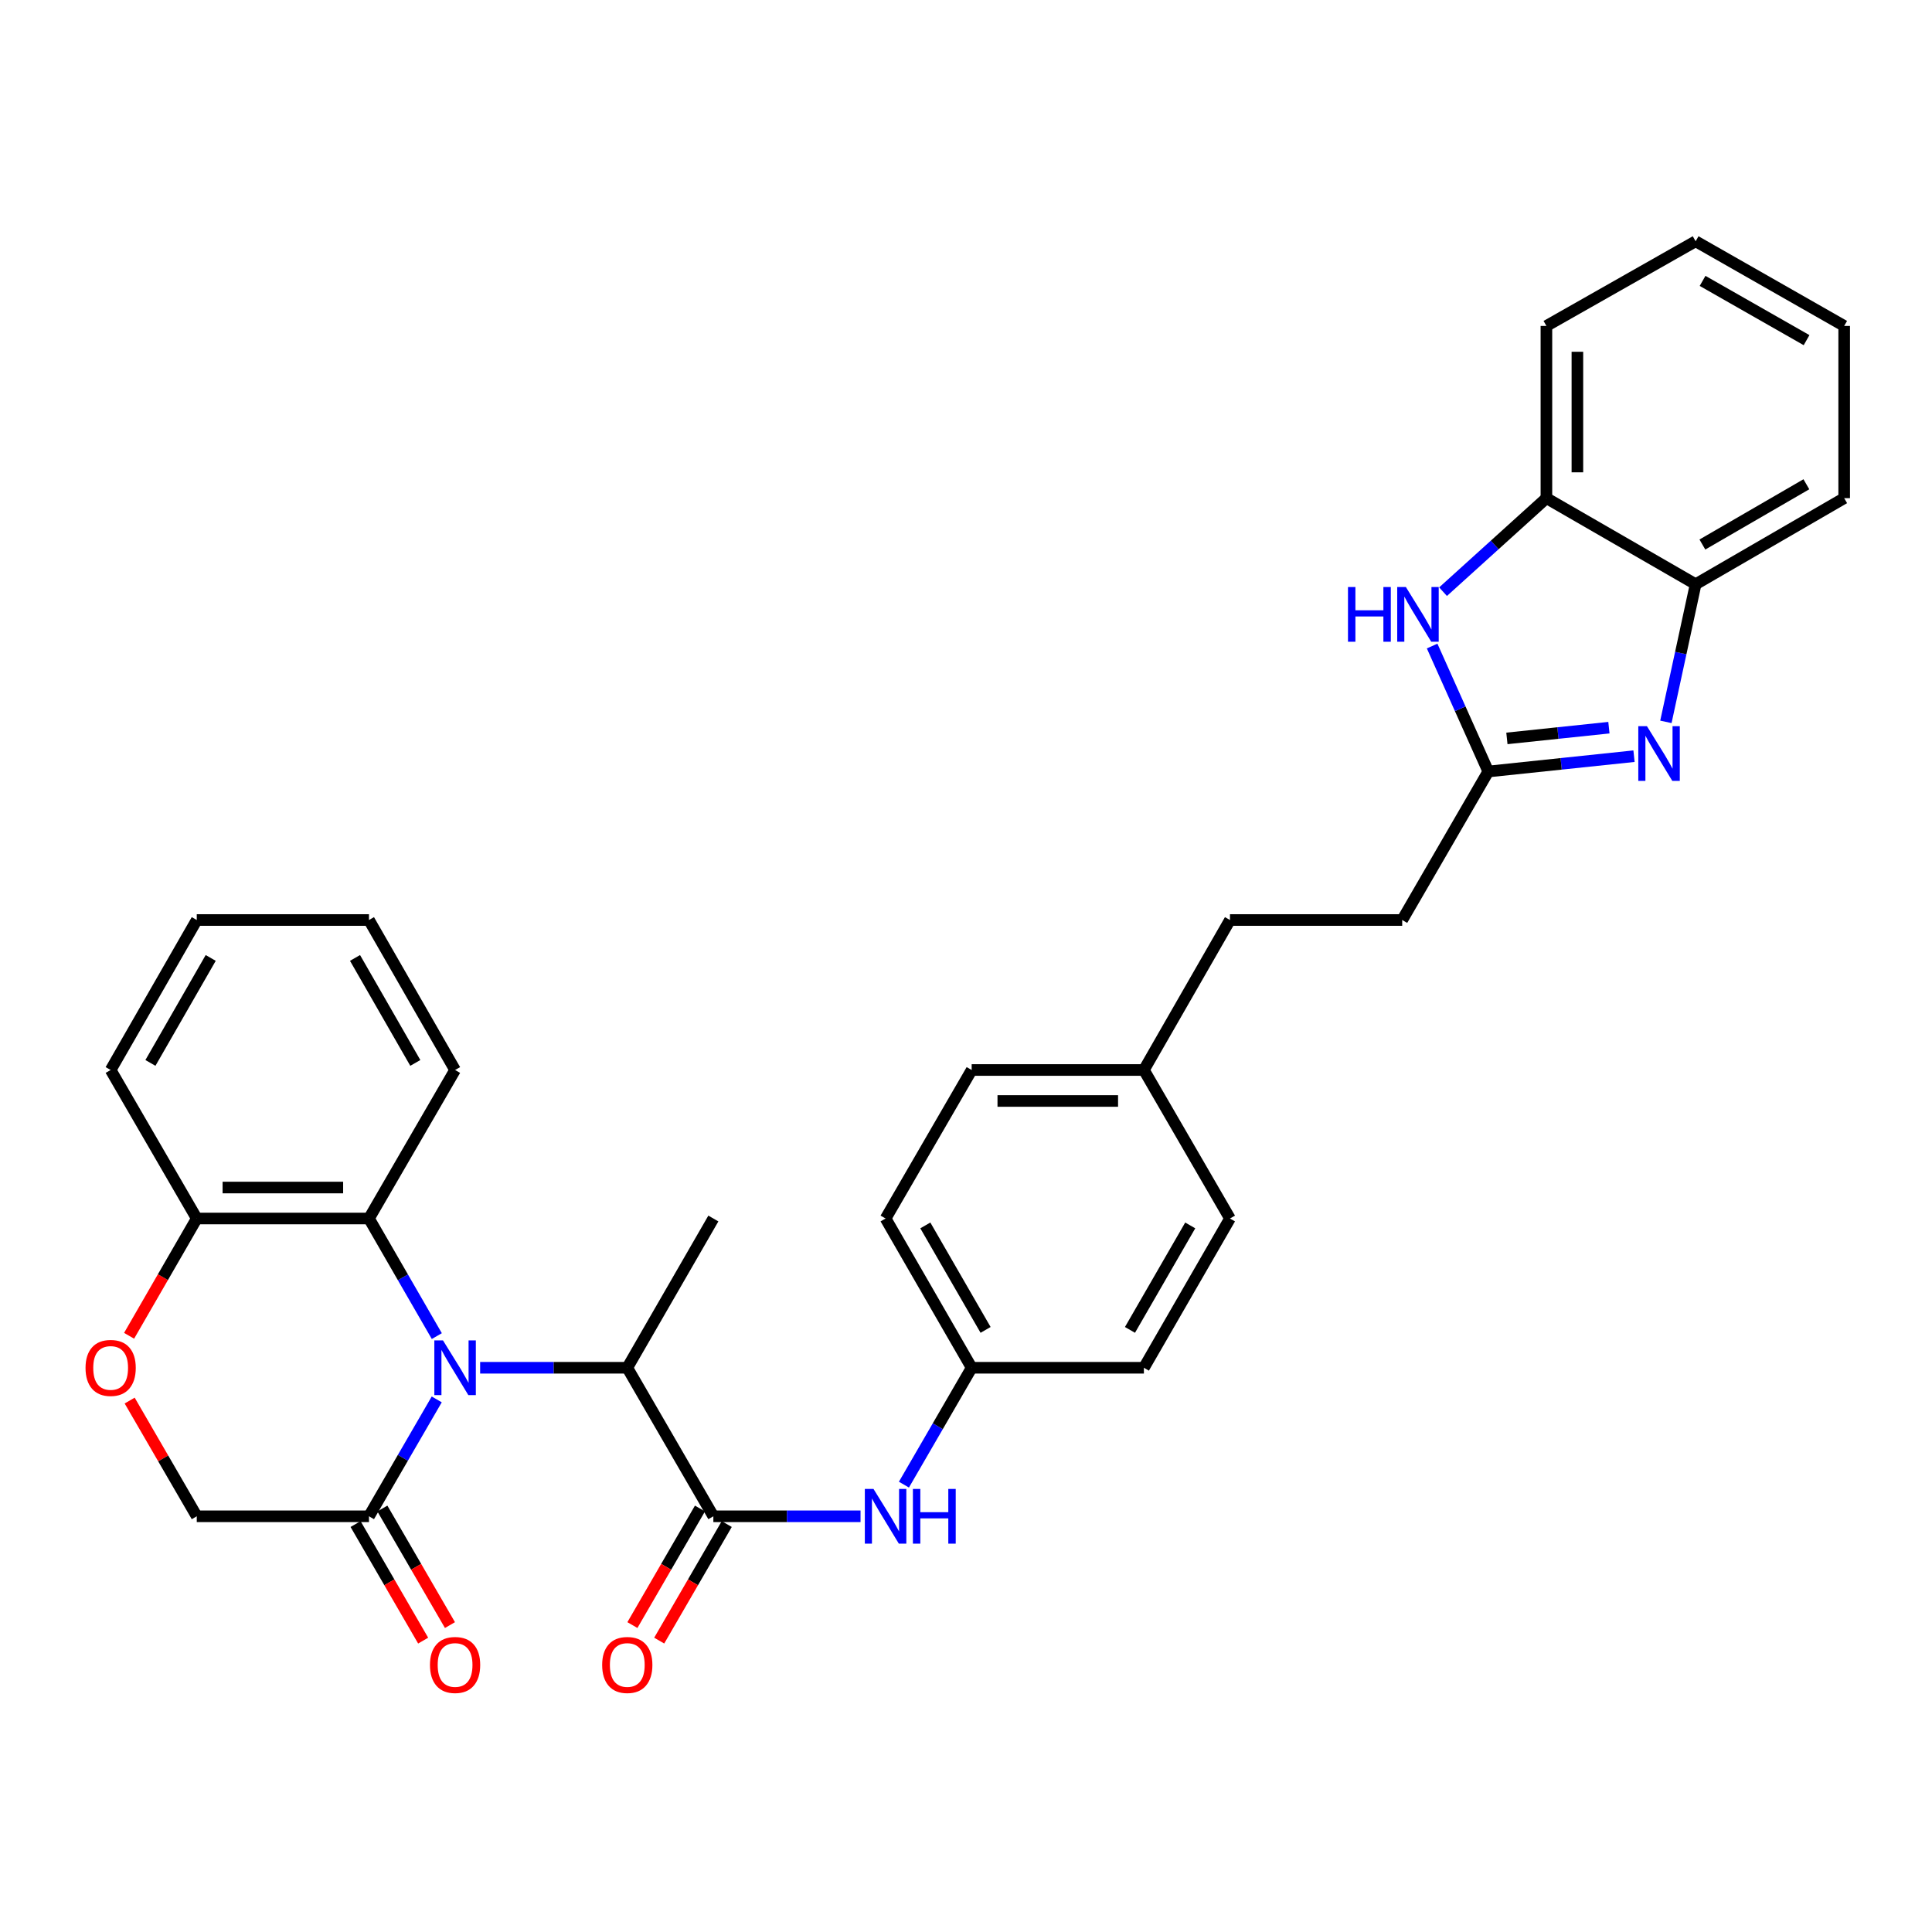 <?xml version='1.0' encoding='iso-8859-1'?>
<svg version='1.1' baseProfile='full'
              xmlns='http://www.w3.org/2000/svg'
                      xmlns:rdkit='http://www.rdkit.org/xml'
                      xmlns:xlink='http://www.w3.org/1999/xlink'
                  xml:space='preserve'
width='1000px' height='1000px' viewBox='0 0 1000 1000'>
<!-- END OF HEADER -->
<rect style='opacity:1.0;fill:#FFFFFF;stroke:none' width='1000' height='1000' x='0' y='0'> </rect>
<path class='bond-4' d='M 226.054,724.332 L 208.517,754.581' style='fill:none;fill-rule:evenodd;stroke:#0000FF;stroke-width:6px;stroke-linecap:butt;stroke-linejoin:miter;stroke-opacity:1' />
<path class='bond-4' d='M 208.517,754.581 L 190.979,784.83' style='fill:none;fill-rule:evenodd;stroke:#000000;stroke-width:6px;stroke-linecap:butt;stroke-linejoin:miter;stroke-opacity:1' />
<path class='bond-5' d='M 226.095,691.561 L 208.537,661.129' style='fill:none;fill-rule:evenodd;stroke:#0000FF;stroke-width:6px;stroke-linecap:butt;stroke-linejoin:miter;stroke-opacity:1' />
<path class='bond-5' d='M 208.537,661.129 L 190.979,630.697' style='fill:none;fill-rule:evenodd;stroke:#000000;stroke-width:6px;stroke-linecap:butt;stroke-linejoin:miter;stroke-opacity:1' />
<path class='bond-6' d='M 248.52,707.951 L 286.599,707.951' style='fill:none;fill-rule:evenodd;stroke:#0000FF;stroke-width:6px;stroke-linecap:butt;stroke-linejoin:miter;stroke-opacity:1' />
<path class='bond-6' d='M 286.599,707.951 L 324.679,707.951' style='fill:none;fill-rule:evenodd;stroke:#000000;stroke-width:6px;stroke-linecap:butt;stroke-linejoin:miter;stroke-opacity:1' />
<path class='bond-0' d='M 845.758,391.4 L 808.045,395.364' style='fill:none;fill-rule:evenodd;stroke:#0000FF;stroke-width:6px;stroke-linecap:butt;stroke-linejoin:miter;stroke-opacity:1' />
<path class='bond-0' d='M 808.045,395.364 L 770.332,399.328' style='fill:none;fill-rule:evenodd;stroke:#000000;stroke-width:6px;stroke-linecap:butt;stroke-linejoin:miter;stroke-opacity:1' />
<path class='bond-0' d='M 832.768,376.644 L 806.369,379.419' style='fill:none;fill-rule:evenodd;stroke:#0000FF;stroke-width:6px;stroke-linecap:butt;stroke-linejoin:miter;stroke-opacity:1' />
<path class='bond-0' d='M 806.369,379.419 L 779.97,382.194' style='fill:none;fill-rule:evenodd;stroke:#000000;stroke-width:6px;stroke-linecap:butt;stroke-linejoin:miter;stroke-opacity:1' />
<path class='bond-7' d='M 862.264,373.636 L 869.961,338.017' style='fill:none;fill-rule:evenodd;stroke:#0000FF;stroke-width:6px;stroke-linecap:butt;stroke-linejoin:miter;stroke-opacity:1' />
<path class='bond-7' d='M 869.961,338.017 L 877.657,302.398' style='fill:none;fill-rule:evenodd;stroke:#000000;stroke-width:6px;stroke-linecap:butt;stroke-linejoin:miter;stroke-opacity:1' />
<path class='bond-1' d='M 369.233,784.83 L 324.679,707.951' style='fill:none;fill-rule:evenodd;stroke:#000000;stroke-width:6px;stroke-linecap:butt;stroke-linejoin:miter;stroke-opacity:1' />
<path class='bond-9' d='M 369.233,784.83 L 407.322,784.83' style='fill:none;fill-rule:evenodd;stroke:#000000;stroke-width:6px;stroke-linecap:butt;stroke-linejoin:miter;stroke-opacity:1' />
<path class='bond-9' d='M 407.322,784.83 L 445.41,784.83' style='fill:none;fill-rule:evenodd;stroke:#0000FF;stroke-width:6px;stroke-linecap:butt;stroke-linejoin:miter;stroke-opacity:1' />
<path class='bond-13' d='M 362.298,780.81 L 344.814,810.975' style='fill:none;fill-rule:evenodd;stroke:#000000;stroke-width:6px;stroke-linecap:butt;stroke-linejoin:miter;stroke-opacity:1' />
<path class='bond-13' d='M 344.814,810.975 L 327.33,841.139' style='fill:none;fill-rule:evenodd;stroke:#FF0000;stroke-width:6px;stroke-linecap:butt;stroke-linejoin:miter;stroke-opacity:1' />
<path class='bond-13' d='M 376.169,788.85 L 358.686,819.015' style='fill:none;fill-rule:evenodd;stroke:#000000;stroke-width:6px;stroke-linecap:butt;stroke-linejoin:miter;stroke-opacity:1' />
<path class='bond-13' d='M 358.686,819.015 L 341.202,849.18' style='fill:none;fill-rule:evenodd;stroke:#FF0000;stroke-width:6px;stroke-linecap:butt;stroke-linejoin:miter;stroke-opacity:1' />
<path class='bond-2' d='M 770.332,399.328 L 725.778,476.199' style='fill:none;fill-rule:evenodd;stroke:#000000;stroke-width:6px;stroke-linecap:butt;stroke-linejoin:miter;stroke-opacity:1' />
<path class='bond-3' d='M 770.332,399.328 L 755.801,366.86' style='fill:none;fill-rule:evenodd;stroke:#000000;stroke-width:6px;stroke-linecap:butt;stroke-linejoin:miter;stroke-opacity:1' />
<path class='bond-3' d='M 755.801,366.86 L 741.271,334.391' style='fill:none;fill-rule:evenodd;stroke:#0000FF;stroke-width:6px;stroke-linecap:butt;stroke-linejoin:miter;stroke-opacity:1' />
<path class='bond-10' d='M 746.918,306.257 L 773.67,282.05' style='fill:none;fill-rule:evenodd;stroke:#0000FF;stroke-width:6px;stroke-linecap:butt;stroke-linejoin:miter;stroke-opacity:1' />
<path class='bond-10' d='M 773.67,282.05 L 800.421,257.844' style='fill:none;fill-rule:evenodd;stroke:#000000;stroke-width:6px;stroke-linecap:butt;stroke-linejoin:miter;stroke-opacity:1' />
<path class='bond-12' d='M 190.979,784.83 L 101.843,784.83' style='fill:none;fill-rule:evenodd;stroke:#000000;stroke-width:6px;stroke-linecap:butt;stroke-linejoin:miter;stroke-opacity:1' />
<path class='bond-14' d='M 184.044,788.851 L 201.535,819.016' style='fill:none;fill-rule:evenodd;stroke:#000000;stroke-width:6px;stroke-linecap:butt;stroke-linejoin:miter;stroke-opacity:1' />
<path class='bond-14' d='M 201.535,819.016 L 219.025,849.181' style='fill:none;fill-rule:evenodd;stroke:#FF0000;stroke-width:6px;stroke-linecap:butt;stroke-linejoin:miter;stroke-opacity:1' />
<path class='bond-14' d='M 197.914,780.809 L 215.405,810.973' style='fill:none;fill-rule:evenodd;stroke:#000000;stroke-width:6px;stroke-linecap:butt;stroke-linejoin:miter;stroke-opacity:1' />
<path class='bond-14' d='M 215.405,810.973 L 232.895,841.138' style='fill:none;fill-rule:evenodd;stroke:#FF0000;stroke-width:6px;stroke-linecap:butt;stroke-linejoin:miter;stroke-opacity:1' />
<path class='bond-11' d='M 190.979,630.697 L 101.843,630.697' style='fill:none;fill-rule:evenodd;stroke:#000000;stroke-width:6px;stroke-linecap:butt;stroke-linejoin:miter;stroke-opacity:1' />
<path class='bond-11' d='M 177.609,614.664 L 115.214,614.664' style='fill:none;fill-rule:evenodd;stroke:#000000;stroke-width:6px;stroke-linecap:butt;stroke-linejoin:miter;stroke-opacity:1' />
<path class='bond-23' d='M 190.979,630.697 L 235.552,553.826' style='fill:none;fill-rule:evenodd;stroke:#000000;stroke-width:6px;stroke-linecap:butt;stroke-linejoin:miter;stroke-opacity:1' />
<path class='bond-24' d='M 324.679,707.951 L 369.233,630.697' style='fill:none;fill-rule:evenodd;stroke:#000000;stroke-width:6px;stroke-linecap:butt;stroke-linejoin:miter;stroke-opacity:1' />
<path class='bond-25' d='M 877.657,302.398 L 954.545,257.844' style='fill:none;fill-rule:evenodd;stroke:#000000;stroke-width:6px;stroke-linecap:butt;stroke-linejoin:miter;stroke-opacity:1' />
<path class='bond-25' d='M 881.152,281.843 L 934.974,250.654' style='fill:none;fill-rule:evenodd;stroke:#000000;stroke-width:6px;stroke-linecap:butt;stroke-linejoin:miter;stroke-opacity:1' />
<path class='bond-35' d='M 877.657,302.398 L 800.421,257.844' style='fill:none;fill-rule:evenodd;stroke:#000000;stroke-width:6px;stroke-linecap:butt;stroke-linejoin:miter;stroke-opacity:1' />
<path class='bond-8' d='M 66.819,691.401 L 84.331,661.049' style='fill:none;fill-rule:evenodd;stroke:#FF0000;stroke-width:6px;stroke-linecap:butt;stroke-linejoin:miter;stroke-opacity:1' />
<path class='bond-8' d='M 84.331,661.049 L 101.843,630.697' style='fill:none;fill-rule:evenodd;stroke:#000000;stroke-width:6px;stroke-linecap:butt;stroke-linejoin:miter;stroke-opacity:1' />
<path class='bond-32' d='M 67.116,724.932 L 84.48,754.881' style='fill:none;fill-rule:evenodd;stroke:#FF0000;stroke-width:6px;stroke-linecap:butt;stroke-linejoin:miter;stroke-opacity:1' />
<path class='bond-32' d='M 84.48,754.881 L 101.843,784.83' style='fill:none;fill-rule:evenodd;stroke:#000000;stroke-width:6px;stroke-linecap:butt;stroke-linejoin:miter;stroke-opacity:1' />
<path class='bond-15' d='M 467.872,768.449 L 485.403,738.2' style='fill:none;fill-rule:evenodd;stroke:#0000FF;stroke-width:6px;stroke-linecap:butt;stroke-linejoin:miter;stroke-opacity:1' />
<path class='bond-15' d='M 485.403,738.2 L 502.933,707.951' style='fill:none;fill-rule:evenodd;stroke:#000000;stroke-width:6px;stroke-linecap:butt;stroke-linejoin:miter;stroke-opacity:1' />
<path class='bond-26' d='M 800.421,257.844 L 800.421,168.708' style='fill:none;fill-rule:evenodd;stroke:#000000;stroke-width:6px;stroke-linecap:butt;stroke-linejoin:miter;stroke-opacity:1' />
<path class='bond-26' d='M 816.455,244.473 L 816.455,182.078' style='fill:none;fill-rule:evenodd;stroke:#000000;stroke-width:6px;stroke-linecap:butt;stroke-linejoin:miter;stroke-opacity:1' />
<path class='bond-27' d='M 101.843,630.697 L 57.271,553.826' style='fill:none;fill-rule:evenodd;stroke:#000000;stroke-width:6px;stroke-linecap:butt;stroke-linejoin:miter;stroke-opacity:1' />
<path class='bond-19' d='M 502.933,707.951 L 458.378,630.697' style='fill:none;fill-rule:evenodd;stroke:#000000;stroke-width:6px;stroke-linecap:butt;stroke-linejoin:miter;stroke-opacity:1' />
<path class='bond-19' d='M 510.139,688.352 L 478.951,634.275' style='fill:none;fill-rule:evenodd;stroke:#000000;stroke-width:6px;stroke-linecap:butt;stroke-linejoin:miter;stroke-opacity:1' />
<path class='bond-20' d='M 502.933,707.951 L 592.078,707.951' style='fill:none;fill-rule:evenodd;stroke:#000000;stroke-width:6px;stroke-linecap:butt;stroke-linejoin:miter;stroke-opacity:1' />
<path class='bond-16' d='M 725.778,476.199 L 636.633,476.199' style='fill:none;fill-rule:evenodd;stroke:#000000;stroke-width:6px;stroke-linecap:butt;stroke-linejoin:miter;stroke-opacity:1' />
<path class='bond-17' d='M 592.078,553.826 L 636.633,630.697' style='fill:none;fill-rule:evenodd;stroke:#000000;stroke-width:6px;stroke-linecap:butt;stroke-linejoin:miter;stroke-opacity:1' />
<path class='bond-18' d='M 592.078,553.826 L 636.633,476.199' style='fill:none;fill-rule:evenodd;stroke:#000000;stroke-width:6px;stroke-linecap:butt;stroke-linejoin:miter;stroke-opacity:1' />
<path class='bond-34' d='M 592.078,553.826 L 502.933,553.826' style='fill:none;fill-rule:evenodd;stroke:#000000;stroke-width:6px;stroke-linecap:butt;stroke-linejoin:miter;stroke-opacity:1' />
<path class='bond-34' d='M 578.706,569.86 L 516.305,569.86' style='fill:none;fill-rule:evenodd;stroke:#000000;stroke-width:6px;stroke-linecap:butt;stroke-linejoin:miter;stroke-opacity:1' />
<path class='bond-21' d='M 458.378,630.697 L 502.933,553.826' style='fill:none;fill-rule:evenodd;stroke:#000000;stroke-width:6px;stroke-linecap:butt;stroke-linejoin:miter;stroke-opacity:1' />
<path class='bond-22' d='M 592.078,707.951 L 636.633,630.697' style='fill:none;fill-rule:evenodd;stroke:#000000;stroke-width:6px;stroke-linecap:butt;stroke-linejoin:miter;stroke-opacity:1' />
<path class='bond-22' d='M 584.872,688.352 L 616.06,634.275' style='fill:none;fill-rule:evenodd;stroke:#000000;stroke-width:6px;stroke-linecap:butt;stroke-linejoin:miter;stroke-opacity:1' />
<path class='bond-28' d='M 235.552,553.826 L 190.979,476.199' style='fill:none;fill-rule:evenodd;stroke:#000000;stroke-width:6px;stroke-linecap:butt;stroke-linejoin:miter;stroke-opacity:1' />
<path class='bond-28' d='M 214.962,550.166 L 183.761,495.827' style='fill:none;fill-rule:evenodd;stroke:#000000;stroke-width:6px;stroke-linecap:butt;stroke-linejoin:miter;stroke-opacity:1' />
<path class='bond-29' d='M 954.545,257.844 L 954.545,168.708' style='fill:none;fill-rule:evenodd;stroke:#000000;stroke-width:6px;stroke-linecap:butt;stroke-linejoin:miter;stroke-opacity:1' />
<path class='bond-30' d='M 800.421,168.708 L 877.657,124.883' style='fill:none;fill-rule:evenodd;stroke:#000000;stroke-width:6px;stroke-linecap:butt;stroke-linejoin:miter;stroke-opacity:1' />
<path class='bond-33' d='M 57.271,553.826 L 101.843,476.199' style='fill:none;fill-rule:evenodd;stroke:#000000;stroke-width:6px;stroke-linecap:butt;stroke-linejoin:miter;stroke-opacity:1' />
<path class='bond-33' d='M 77.861,550.166 L 109.062,495.827' style='fill:none;fill-rule:evenodd;stroke:#000000;stroke-width:6px;stroke-linecap:butt;stroke-linejoin:miter;stroke-opacity:1' />
<path class='bond-31' d='M 190.979,476.199 L 101.843,476.199' style='fill:none;fill-rule:evenodd;stroke:#000000;stroke-width:6px;stroke-linecap:butt;stroke-linejoin:miter;stroke-opacity:1' />
<path class='bond-36' d='M 954.545,168.708 L 877.657,124.883' style='fill:none;fill-rule:evenodd;stroke:#000000;stroke-width:6px;stroke-linecap:butt;stroke-linejoin:miter;stroke-opacity:1' />
<path class='bond-36' d='M 935.073,176.063 L 881.251,145.386' style='fill:none;fill-rule:evenodd;stroke:#000000;stroke-width:6px;stroke-linecap:butt;stroke-linejoin:miter;stroke-opacity:1' />
<path  class='atom-0' d='M 229.292 693.791
L 238.572 708.791
Q 239.492 710.271, 240.972 712.951
Q 242.452 715.631, 242.532 715.791
L 242.532 693.791
L 246.292 693.791
L 246.292 722.111
L 242.412 722.111
L 232.452 705.711
Q 231.292 703.791, 230.052 701.591
Q 228.852 699.391, 228.492 698.711
L 228.492 722.111
L 224.812 722.111
L 224.812 693.791
L 229.292 693.791
' fill='#0000FF'/>
<path  class='atom-1' d='M 852.46 375.878
L 861.74 390.878
Q 862.66 392.358, 864.14 395.038
Q 865.62 397.718, 865.7 397.878
L 865.7 375.878
L 869.46 375.878
L 869.46 404.198
L 865.58 404.198
L 855.62 387.798
Q 854.46 385.878, 853.22 383.678
Q 852.02 381.478, 851.66 380.798
L 851.66 404.198
L 847.98 404.198
L 847.98 375.878
L 852.46 375.878
' fill='#0000FF'/>
<path  class='atom-4' d='M 697.717 303.844
L 701.557 303.844
L 701.557 315.884
L 716.037 315.884
L 716.037 303.844
L 719.877 303.844
L 719.877 332.164
L 716.037 332.164
L 716.037 319.084
L 701.557 319.084
L 701.557 332.164
L 697.717 332.164
L 697.717 303.844
' fill='#0000FF'/>
<path  class='atom-4' d='M 727.677 303.844
L 736.957 318.844
Q 737.877 320.324, 739.357 323.004
Q 740.837 325.684, 740.917 325.844
L 740.917 303.844
L 744.677 303.844
L 744.677 332.164
L 740.797 332.164
L 730.837 315.764
Q 729.677 313.844, 728.437 311.644
Q 727.237 309.444, 726.877 308.764
L 726.877 332.164
L 723.197 332.164
L 723.197 303.844
L 727.677 303.844
' fill='#0000FF'/>
<path  class='atom-9' d='M 44.271 708.031
Q 44.271 701.231, 47.631 697.431
Q 50.991 693.631, 57.271 693.631
Q 63.551 693.631, 66.911 697.431
Q 70.271 701.231, 70.271 708.031
Q 70.271 714.911, 66.871 718.831
Q 63.471 722.711, 57.271 722.711
Q 51.031 722.711, 47.631 718.831
Q 44.271 714.951, 44.271 708.031
M 57.271 719.511
Q 61.591 719.511, 63.911 716.631
Q 66.271 713.711, 66.271 708.031
Q 66.271 702.471, 63.911 699.671
Q 61.591 696.831, 57.271 696.831
Q 52.951 696.831, 50.591 699.631
Q 48.271 702.431, 48.271 708.031
Q 48.271 713.751, 50.591 716.631
Q 52.951 719.511, 57.271 719.511
' fill='#FF0000'/>
<path  class='atom-10' d='M 452.118 770.67
L 461.398 785.67
Q 462.318 787.15, 463.798 789.83
Q 465.278 792.51, 465.358 792.67
L 465.358 770.67
L 469.118 770.67
L 469.118 798.99
L 465.238 798.99
L 455.278 782.59
Q 454.118 780.67, 452.878 778.47
Q 451.678 776.27, 451.318 775.59
L 451.318 798.99
L 447.638 798.99
L 447.638 770.67
L 452.118 770.67
' fill='#0000FF'/>
<path  class='atom-10' d='M 472.518 770.67
L 476.358 770.67
L 476.358 782.71
L 490.838 782.71
L 490.838 770.67
L 494.678 770.67
L 494.678 798.99
L 490.838 798.99
L 490.838 785.91
L 476.358 785.91
L 476.358 798.99
L 472.518 798.99
L 472.518 770.67
' fill='#0000FF'/>
<path  class='atom-14' d='M 311.679 861.781
Q 311.679 854.981, 315.039 851.181
Q 318.399 847.381, 324.679 847.381
Q 330.959 847.381, 334.319 851.181
Q 337.679 854.981, 337.679 861.781
Q 337.679 868.661, 334.279 872.581
Q 330.879 876.461, 324.679 876.461
Q 318.439 876.461, 315.039 872.581
Q 311.679 868.701, 311.679 861.781
M 324.679 873.261
Q 328.999 873.261, 331.319 870.381
Q 333.679 867.461, 333.679 861.781
Q 333.679 856.221, 331.319 853.421
Q 328.999 850.581, 324.679 850.581
Q 320.359 850.581, 317.999 853.381
Q 315.679 856.181, 315.679 861.781
Q 315.679 867.501, 317.999 870.381
Q 320.359 873.261, 324.679 873.261
' fill='#FF0000'/>
<path  class='atom-15' d='M 222.552 861.781
Q 222.552 854.981, 225.912 851.181
Q 229.272 847.381, 235.552 847.381
Q 241.832 847.381, 245.192 851.181
Q 248.552 854.981, 248.552 861.781
Q 248.552 868.661, 245.152 872.581
Q 241.752 876.461, 235.552 876.461
Q 229.312 876.461, 225.912 872.581
Q 222.552 868.701, 222.552 861.781
M 235.552 873.261
Q 239.872 873.261, 242.192 870.381
Q 244.552 867.461, 244.552 861.781
Q 244.552 856.221, 242.192 853.421
Q 239.872 850.581, 235.552 850.581
Q 231.232 850.581, 228.872 853.381
Q 226.552 856.181, 226.552 861.781
Q 226.552 867.501, 228.872 870.381
Q 231.232 873.261, 235.552 873.261
' fill='#FF0000'/>
</svg>
